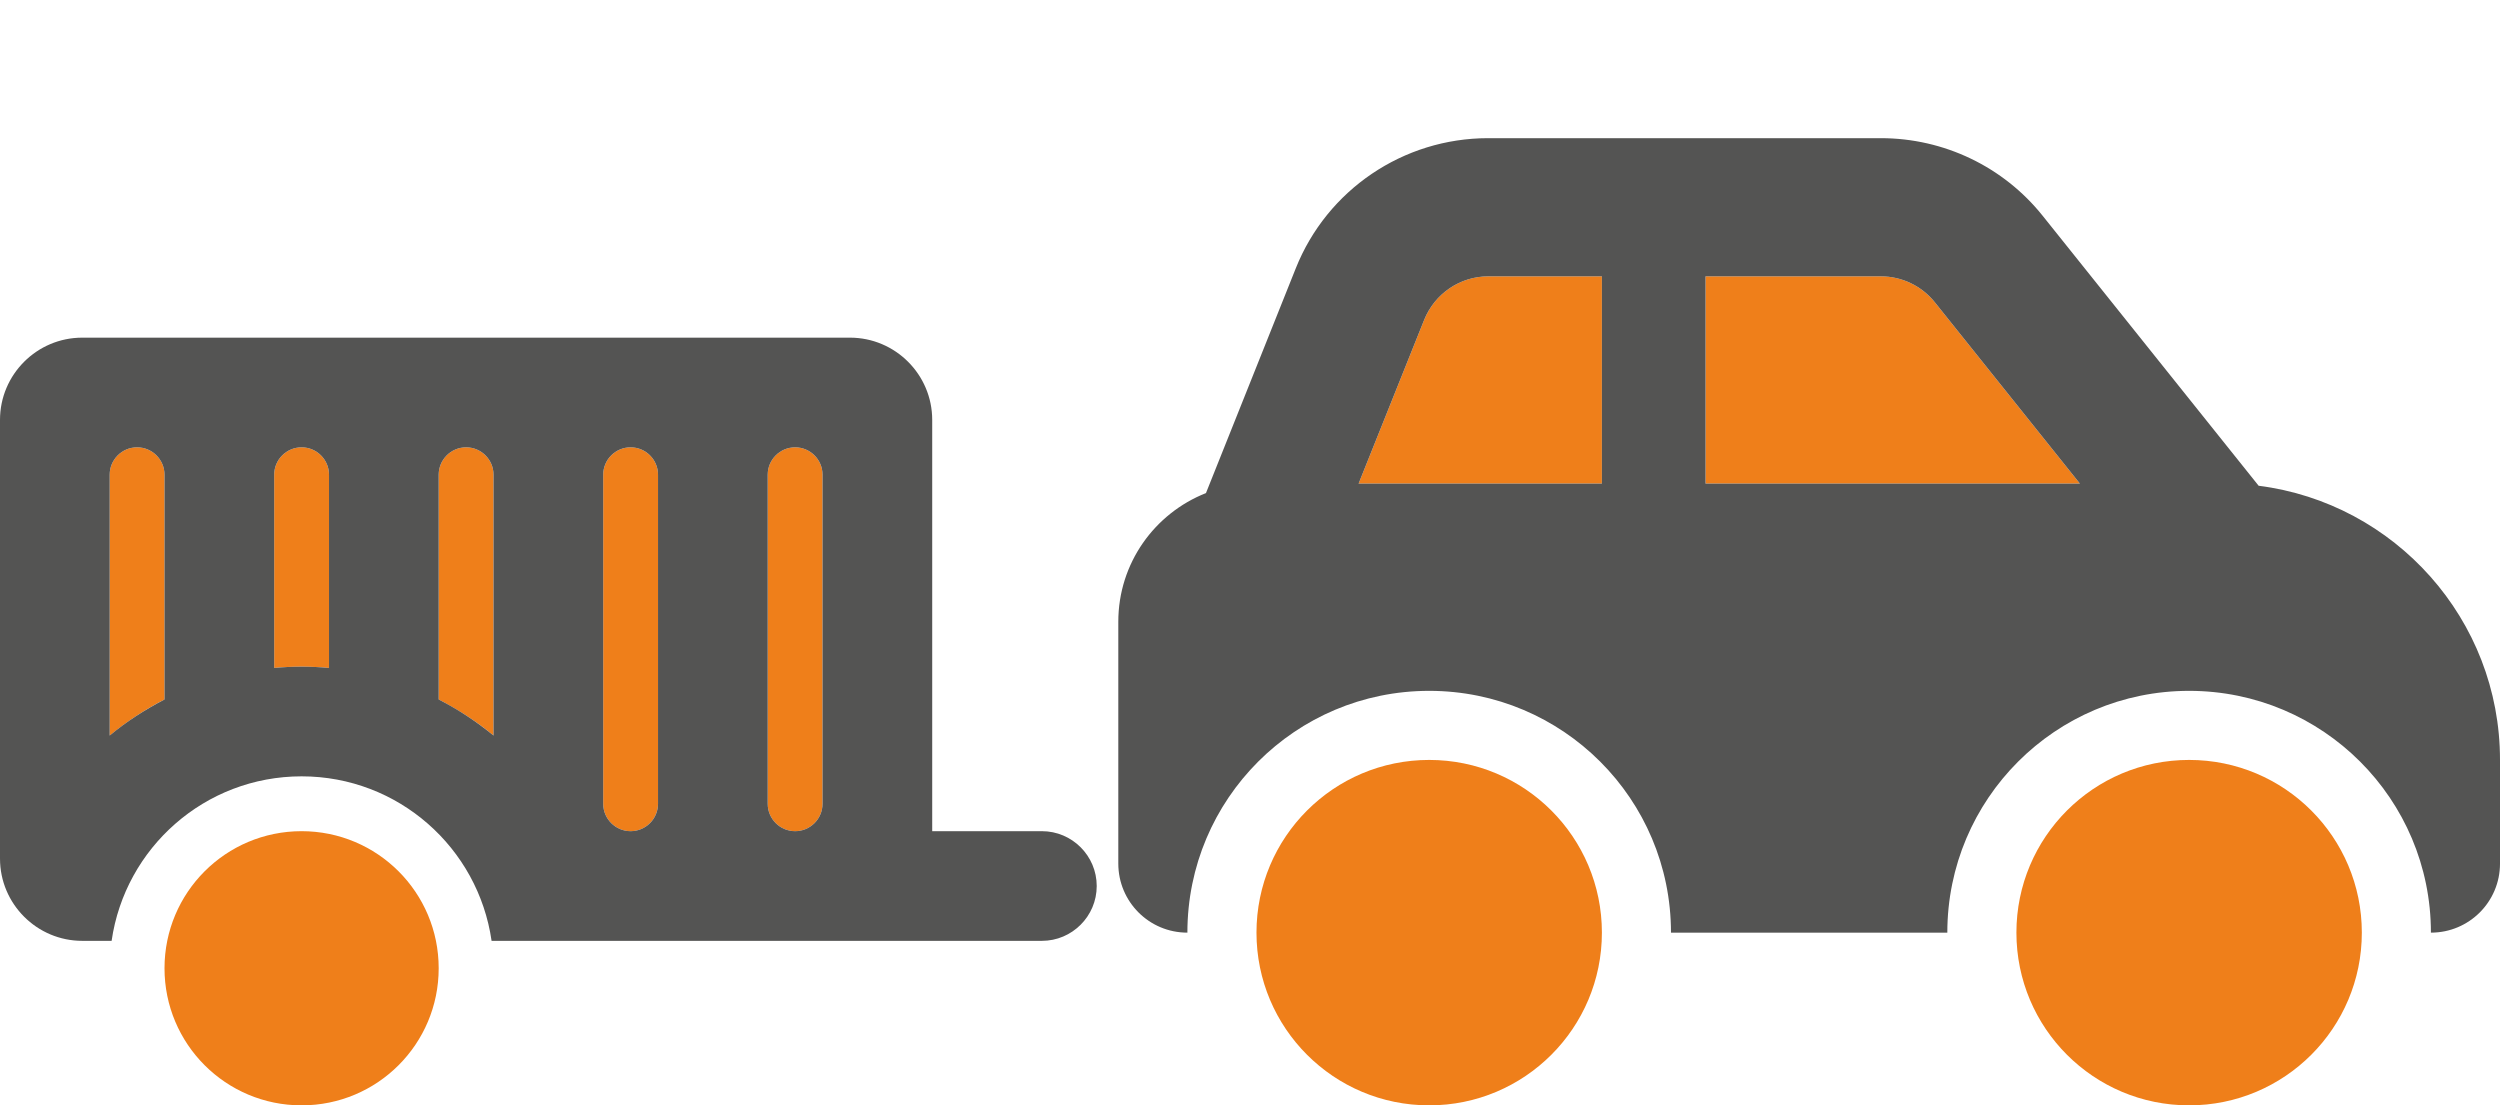 <?xml version="1.0" encoding="utf-8"?>
<!-- Generator: Adobe Illustrator 28.0.0, SVG Export Plug-In . SVG Version: 6.00 Build 0)  -->
<svg version="1.1" id="Слой_1" xmlns="http://www.w3.org/2000/svg" xmlns:xlink="http://www.w3.org/1999/xlink" x="0px" y="0px"
	 viewBox="0 0 1158 512" style="enable-background:new 0 0 1158 512;" xml:space="preserve">
<style type="text/css">
	.st0{fill:#EF7F1A;}
	.st1{fill:#545453;}
</style>
<g id="g2">
	<g>
		<g>
			<g>
				<path class="st0" d="M689.3,128H742v96H629.3l30.4-75.9c4.9-12.1,16.6-20.1,29.7-20.1H689.3z M790,224v-96h81.2
					c9.7,0,18.9,4.4,25,12l67.2,84H790z M582,432c0-44.2,35.8-80,80-80s80,35.8,80,80s-35.8,80-80,80S582,476.2,582,432z M1014,352
					c44.2,0,80,35.8,80,80s-35.8,80-80,80c-44.2,0-80-35.8-80-80S969.8,352,1014,352z"/>
				<path class="st1" d="M689.3,128H742v96H629.3l30.4-75.9c4.9-12.1,16.6-20.1,29.7-20.1H689.3z M790,224v-96h81.2
					c9.7,0,18.9,4.4,25,12l67.2,84H790z M1046.2,225l-100-125c-18.2-22.8-45.8-36-75-36H689.3c-39.3,0-74.6,23.9-89.1,60.3
					l-41.6,104.1c-23.8,9.4-40.6,32.5-40.6,59.6v112c0,17.7,14.3,32,32,32c0-61.9,50.1-112,112-112s112,50.1,112,112h128
					c0-61.9,50.1-112,112-112s112,50.1,112,112c17.7,0,32-14.3,32-32v-48C1158,286.8,1109.2,233,1046.2,225z"/>
			</g>
			<g>
				<path class="st0" d="M63.5,207.2c-7,0-12.7,5.7-12.7,12.7v120.8c7.8-6.4,16.4-12.1,25.4-16.7V219.9
					C76.2,212.9,70.5,207.2,63.5,207.2z M139.7,308.8c4.3,0,8.5,0.2,12.7,0.6v-89.5c0-7-5.7-12.7-12.7-12.7s-12.7,5.7-12.7,12.7
					v89.5C131.2,309,135.4,308.8,139.7,308.8z M203.2,324c9,4.7,17.6,10.2,25.4,16.7V219.9c0-7-5.7-12.7-12.7-12.7
					s-12.7,5.7-12.7,12.7V324z M292.1,207.2c-7,0-12.7,5.7-12.7,12.7v152.4c0,7,5.7,12.7,12.7,12.7s12.7-5.7,12.7-12.7V219.9
					C304.8,212.9,299.1,207.2,292.1,207.2z M381,219.9c0-7-5.7-12.7-12.7-12.7s-12.7,5.7-12.7,12.7v152.4c0,7,5.7,12.7,12.7,12.7
					s12.7-5.7,12.7-12.7V219.9z M139.7,512c35.1,0,63.5-28.4,63.5-63.5S174.8,385,139.7,385s-63.5,28.4-63.5,63.5
					S104.6,512,139.7,512z"/>
				<path class="st1" d="M38.1,156.4c-21,0-38.1,17.1-38.1,38.1v203.2c0,21,17.1,38.1,38.1,38.1h13.6c6.2-43.1,43.2-76.2,88-76.2
					s81.8,33.1,88,76.2h159.6h6.4h88.9c14,0,25.4-11.4,25.4-25.4S496.6,385,482.6,385h-50.8V194.5c0-21-17.1-38.1-38.1-38.1H38.1z
					 M63.5,207.2c7,0,12.7,5.7,12.7,12.7V324c-9,4.7-17.6,10.2-25.4,16.7V219.9C50.8,212.9,56.5,207.2,63.5,207.2z M139.7,308.8
					c-4.3,0-8.5,0.2-12.7,0.6v-89.5c0-7,5.7-12.7,12.7-12.7s12.7,5.7,12.7,12.7v89.5C148.2,309,144,308.8,139.7,308.8z M203.2,324
					V219.9c0-7,5.7-12.7,12.7-12.7s12.7,5.7,12.7,12.7v120.8C220.8,334.3,212.2,328.6,203.2,324L203.2,324z M292.1,207.2
					c7,0,12.7,5.7,12.7,12.7v152.4c0,7-5.7,12.7-12.7,12.7s-12.7-5.7-12.7-12.7V219.9C279.4,212.9,285.1,207.2,292.1,207.2z
					 M381,219.9v152.4c0,7-5.7,12.7-12.7,12.7s-12.7-5.7-12.7-12.7V219.9c0-7,5.7-12.7,12.7-12.7S381,212.9,381,219.9z"/>
			</g>
		</g>
	</g>
</g>
</svg>
